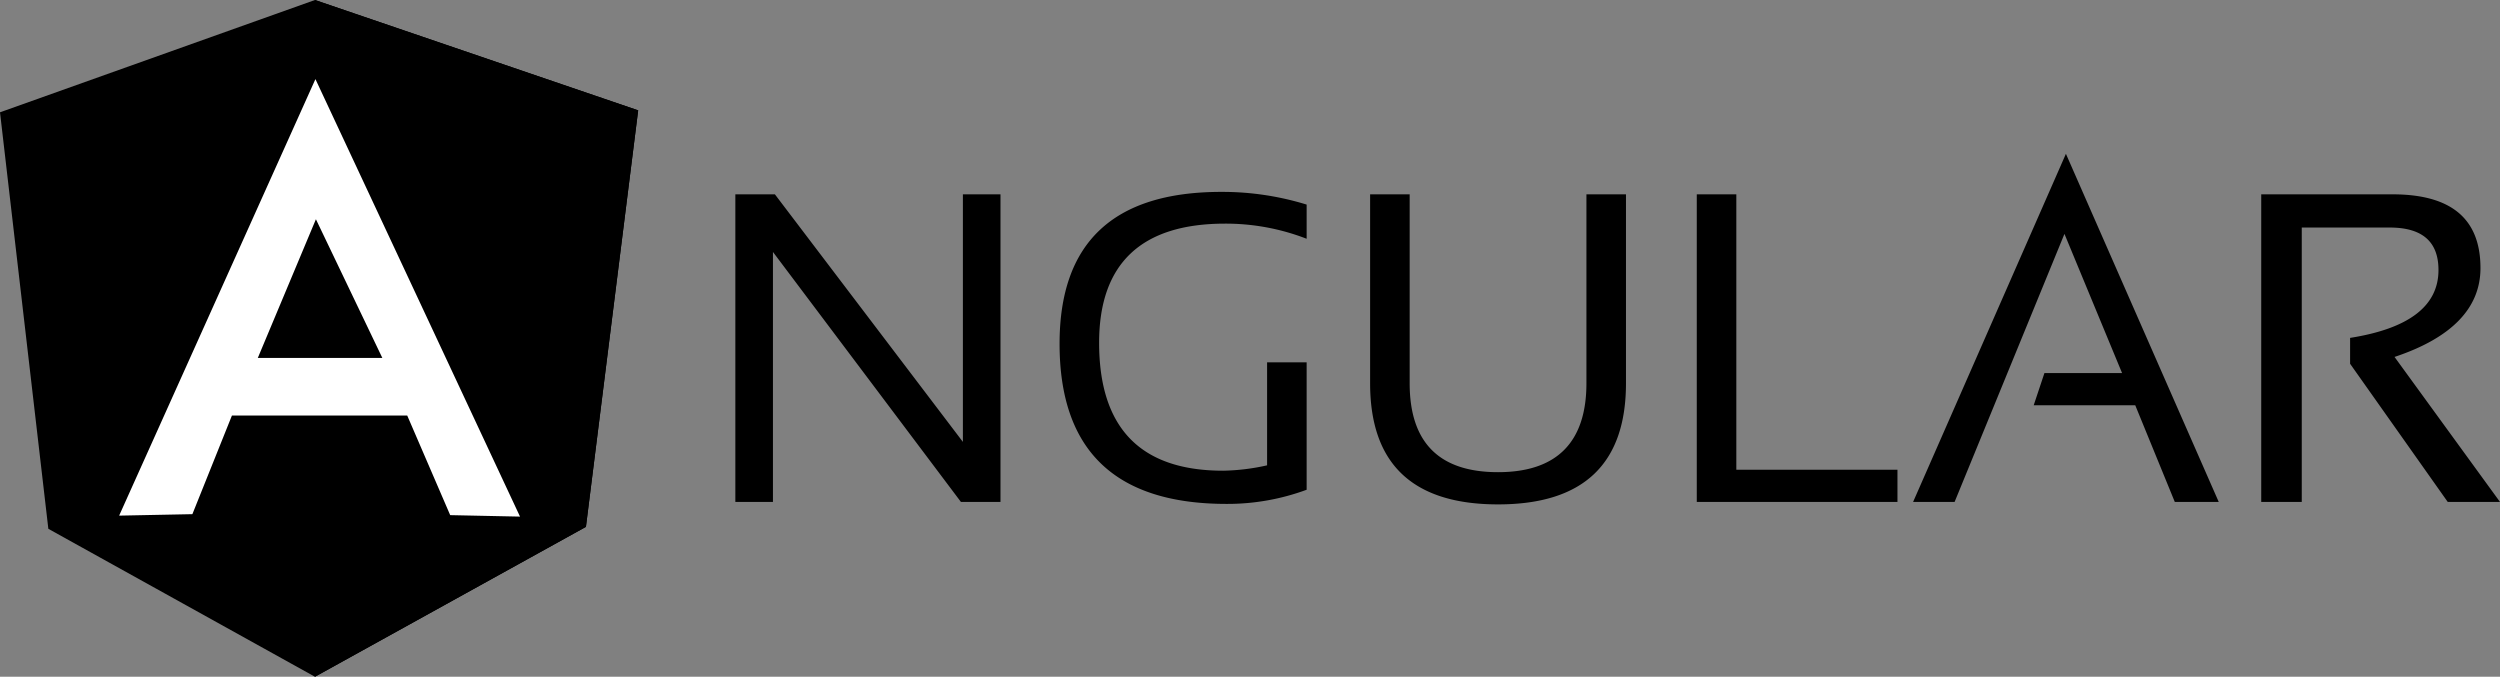 <?xml version="1.0" encoding="utf-8"?>
<svg id="angular-3" xmlns="http://www.w3.org/2000/svg" width="512" height="138.6" viewBox="0 0 512 138.6">
  <rect x="0" y="0" width="512" height="138.6" fill="#808080" stroke="none"/>
  <g id="Group_7259" data-name="Group 7259">
    <path id="Path_6399" data-name="Path 6399" d="M150.6,102.8v-63h8.1l38.5,50.7V39.8h7.7v63h-8.1L158.3,51.6v51.2Zm117-2.5a46.756,46.756,0,0,1-16.4,2.9q-34.2,0-34.2-32.8,0-31.05,33-31.1a58.484,58.484,0,0,1,17.6,2.6v7a45.769,45.769,0,0,0-16.7-3.1c-17.2,0-25.8,8.2-25.8,24.4,0,17.5,8.5,26.2,25.4,26.2a44.032,44.032,0,0,0,9-1.1V74.2h8.1v26.1Zm13-21.8V39.8h8.1V78.5c0,12.1,6,18.2,18.1,18.2,12,0,18.1-6.1,18.1-18.2V39.8H333V78.5c0,16.5-8.7,24.8-26.2,24.8S280.6,95,280.6,78.5Zm75-38.7V96.2h33v6.6H347.5v-63h8.1Zm44.7,63h-8.5l31.3-71.3,31.3,71.3h-9L437.3,83H416.5l2.2-6.6h15.9L422.8,47.9l-22.5,54.9Zm62.8,0v-63H490c12,0,18,5,18,15.1,0,8.2-5.9,14.3-17.6,18.2L512,102.8H501.3l-20-28.3V69.2c12-1.9,18.1-6.5,18.1-13.9,0-5.8-3.3-8.7-10-8.7h-18v56.2h-8.3Z" fill-rule="evenodd"/>
  </g>
  <path id="Path_6400" data-name="Path 6400" d="M0,23,64.5,0l66.2,22.6L120,107.9,64.5,138.6,9.9,108.3Z" fill-rule="evenodd"/>
  <path id="Path_6401" data-name="Path 6401" d="M130.7,22.6,64.5,0V138.6L120,107.9l10.7-85.3Z" fill-rule="evenodd"/>
  <path id="Path_6402" data-name="Path 6402" d="M64.6,16.2,24.4,105.6l15-.3,8.1-20.2H83.4l8.8,20.4,14.3.3L64.6,16.2Zm.1,28.7L78.3,73.3H52.8Z" fill="#fff" fill-rule="evenodd"/>
</svg>
